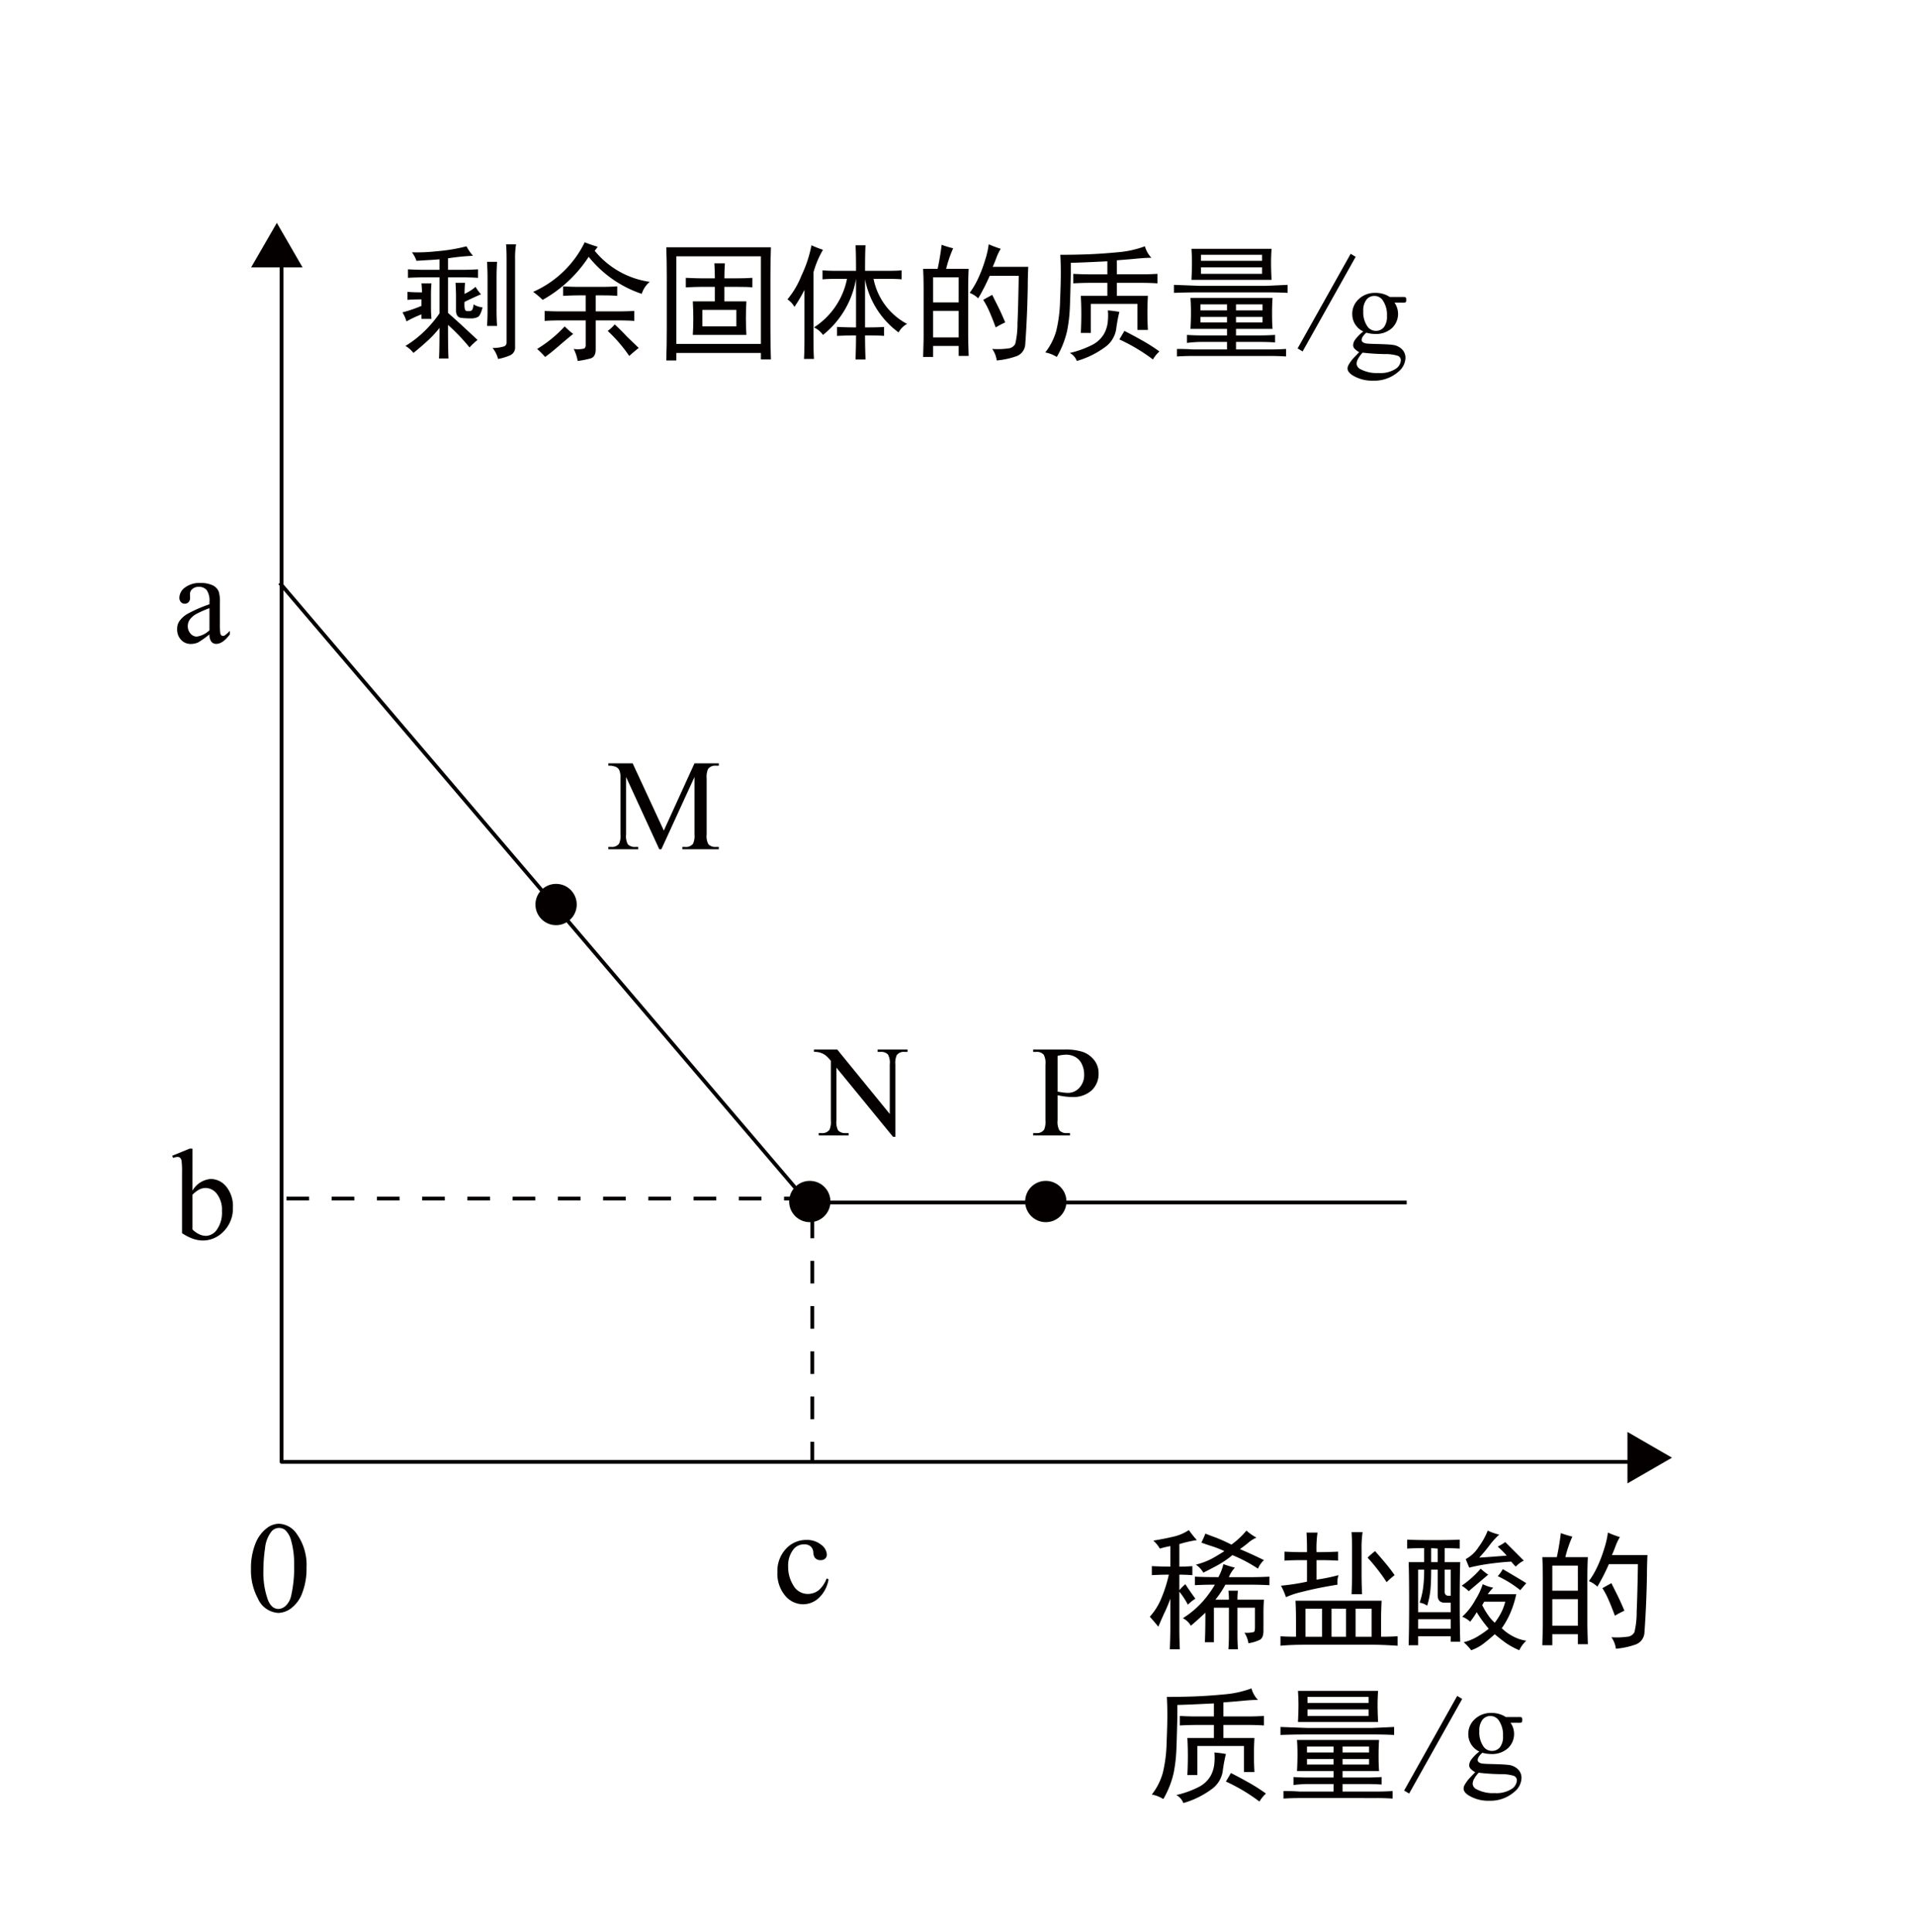 <svg xmlns="http://www.w3.org/2000/svg" viewBox="0 0 254.01 256.296"><defs><style>.cls-1{fill:#040000;}</style></defs><title>春季期末图(导出黑线）</title><g id="图层_1" data-name="图层 1"><path class="cls-1" d="M217.682,194.138H37.347a.25.25,0,0,1-.25-.25V33.988h.5v159.65H217.682Z"/><path class="cls-1" d="M57.233,37.581q-.067.731-.066,1.461v1.727q0,.797.066,1.527H55.905v-.598a14.862,14.862,0,0,0-1.992.93,4.518,4.518,0,0,0-.531-1.195,18.92,18.92,0,0,0,2.523-.863v-.863q-1.195,0-1.859.066v-1.062q.797.067,1.926.066,0-.464-.066-1.195Zm2.191-3.32v1.527h1.594q1.327,0,2.391-.066v1.129q-.996-.066-2.324-.066H59.425v4.715q1.128.996,2.025,1.826.896.831,1.893,1.76a7.925,7.925,0,0,0-1.062.996A26.2,26.2,0,0,0,59.425,43.093q0,3.387.066,4.449H58.229q.067-1.063.066-4.051a13.256,13.256,0,0,1-1.527,1.66q-.864.797-1.926,1.66a3.774,3.774,0,0,0-1.062-.93,13.678,13.678,0,0,0,2.49-1.926,15.613,15.613,0,0,0,2.025-2.391V36.784h-1.793q-1.195,0-2.391.066V35.722q1.195.067,2.391.066h1.793V34.394q-.797.067-1.428.1-.63.034-1.627.1a3.968,3.968,0,0,0-.598-1.129,23.621,23.621,0,0,0,3.221-.133,23.291,23.291,0,0,0,4.018-.664A5.795,5.795,0,0,0,62.745,33.929,30.695,30.695,0,0,0,59.425,34.261Zm4.383,4.781q-.398.133-2.191.996-.067,1.129.232,1.195a1.342,1.342,0,0,0,.598,0q.299-.066.365-.863a2.722,2.722,0,0,0,1.195.398q-.267,1.063-.598,1.262a1.972,1.972,0,0,1-.996.199,11.553,11.553,0,0,1-1.229-.066q-.63-.066-.697-.863V39.308q0-.729-.066-1.793h1.262q-.067.864-.066,1.461a5.929,5.929,0,0,0,1.461-.93A6.212,6.212,0,0,0,63.807,39.042Zm2.059-2.191v4.383q0,.996.066,1.992H64.604q.067-1.062.066-1.992v-4.316q0-.996-.066-2.191h1.328Q65.865,35.855,65.866,36.851Zm2.457-2.457V46.015a1.104,1.104,0,0,1-.631,1.096,7.112,7.112,0,0,1-1.627.498,3.794,3.794,0,0,0-.73-1.461,4.635,4.635,0,0,0,1.594-.232.547.547,0,0,0,.266-.498V34.394q0-1.195-.066-1.992h1.328A10.406,10.406,0,0,0,68.323,34.394Z"/><path class="cls-1" d="M78.882,33.265A11.511,11.511,0,0,0,86.186,37.382a3.318,3.318,0,0,0-1.062,1.594,15.218,15.218,0,0,1-7.039-4.914,17.409,17.409,0,0,1-6.109,5.711,10.315,10.315,0,0,0-1.262-1.062,13.775,13.775,0,0,0,6.84-6.574c.443.178,1.018.377,1.727.598Zm-4.715,12.584q-1.195,1.028-1.859,1.494a11.976,11.976,0,0,0-1.062-1.062,16.655,16.655,0,0,0,3.652-2.988,11.928,11.928,0,0,0,1.129.996Q75.361,44.82,74.167,45.849ZM80.077,38.046q.797,0,1.793-.066V39.241q-.797-.066-1.793-.066h-1.062V41.3h2.723q1.526,0,2.391-.066v1.328q-.929-.066-2.324-.066H79.015v3.852q0,.996-.697,1.195a12.121,12.121,0,0,1-1.693.332,5.507,5.507,0,0,0-.531-1.594,3.56,3.56,0,0,0,1.428-.066.658.658,0,0,0,.166-.531V42.495H74.632q-1.526,0-2.391.066V41.234q.797.067,2.391.066H77.686V39.175H76.624q-.598,0-1.926.066V37.98q1.063.067,1.859.066Zm3.121,6.641,1.527,1.461q-.598.464-1.262,1.062a19.822,19.822,0,0,0-2.855-3.32,5.162,5.162,0,0,0,.93-.863Q82.467,43.891,83.198,44.687Z"/><path class="cls-1" d="M102.19,36.585v7.105q0,2.06.066,3.984h-1.328v-.863H89.706v.996H88.378q.067-2.06.066-4.184V36.585q0-1.925-.066-3.785h13.879Q102.189,34.593,102.19,36.585Zm-1.262,9.031V33.995H89.706V45.616Zm-1.129-7.504q-.598-.066-2.191-.066H96.081v1.926H99.003q-.067,1.129-.066,2.258,0,1.063.066,2.191H91.897q.067-1.062.066-2.125,0-1.128-.066-2.324h2.922V38.046H93.093q-.598,0-2.125.066V36.851q1.526.067,2.125.066h1.727q0-.996-.066-1.992h1.395q-.067,1.129-.066,1.992h1.461c.885,0,1.639-.021,2.258-.066Zm-2.125,5.18V41.101H93.159v2.191Z"/><path class="cls-1" d="M107.901,36.12v8.5q0,2.06.066,2.988h-1.328q.067-.864.066-2.922V38.445a19.443,19.443,0,0,1-1.328,2.258,2.847,2.847,0,0,0-.93-.996,11.49,11.49,0,0,0,1.859-3.154,16.51,16.51,0,0,0,1.328-4.018,15.415,15.415,0,0,0,1.527.598A12.453,12.453,0,0,0,107.901,36.12Zm5.645-.199q0-2.391-.066-3.387h1.328q-.067.93-.066,3.387H117.663q1.327,0,1.926-.066V37.05q-.598-.066-1.926-.066H115.87a8.641,8.641,0,0,0,4.449,5.977,2.781,2.781,0,0,0-1.129,1.129A11.39,11.39,0,0,1,114.741,37.05v6.375q1.925,0,2.523-.066V44.554q-.598-.066-2.523-.066,0,1.462.066,3.188h-1.328q.067-1.793.066-3.188-1.195,0-2.523.066V43.359q1.327.067,2.523.066V36.984a12.063,12.063,0,0,1-4.383,7.438,3.008,3.008,0,0,0-1.195-.996,9.965,9.965,0,0,0,4.383-6.441h-1.395q-1.063,0-1.859.066V35.855q.797.067,1.859.066Z"/><path class="cls-1" d="M125.499,35.655h2.988q-.067,1.129-.066,2.855v5.844q0,.996.066,2.855h-1.328V45.882h-3.387V47.343h-1.328q.067-2.124.066-2.656V38.577q0-1.793-.066-2.922H124.37q.331-1.526.531-3.188a13.159,13.159,0,0,0,1.527.465A15.996,15.996,0,0,0,125.499,35.655Zm1.66,4.449V36.784h-3.387v3.32Zm0,4.648V41.234h-3.387v3.52Zm8.832.93a1.779,1.779,0,0,1-1.262,1.594,10.599,10.599,0,0,1-2.523.531,3.339,3.339,0,0,0-.598-1.527,10.011,10.011,0,0,0,2.092-.066,1.159,1.159,0,0,0,.963-.598,11.438,11.438,0,0,0,.299-2.723q.1-2.257.166-6.309h-3.852a27.378,27.378,0,0,1-1.527,2.988A3.329,3.329,0,0,0,128.62,38.843a11.003,11.003,0,0,0,1.129-1.926,17.769,17.769,0,0,0,.93-2.457,11.368,11.368,0,0,0,.465-2.059,15.295,15.295,0,0,0,1.594.598,6.314,6.314,0,0,0-.564,1.162q-.231.631-.498,1.229h4.715q-.067,1.395-.066,2.59Q136.256,42.031,135.991,45.683Zm-3.586-4.98q.398.797.93,2.059a12.378,12.378,0,0,0-1.262.664q-.466-1.261-.863-2.158a10.151,10.151,0,0,0-.797-1.494q.466-.265,1.195-.664Z"/><path class="cls-1" d="M144.624,36.386h2.258V34.659q-4.052.199-4.848.199v1.527q-.067,3.056-.133,4.549A19.755,19.755,0,0,1,141.536,43.923a12.256,12.256,0,0,1-1.361,3.42,4.409,4.409,0,0,0-1.527-.598,8.278,8.278,0,0,0,1.461-2.889,18.52,18.52,0,0,0,.498-3.885q.1-2.391.1-3.719,0-1.395-.066-2.457,1.925,0,3.686-.066,1.761-.066,3.885-.266a13.529,13.529,0,0,0,3.652-.797,3.629,3.629,0,0,0,.863,1.527q-.797,0-1.826.1-1.028.1-2.756.232v1.859h3.32c.619,0,1.307-.021,2.059-.066v1.262q-.996-.066-2.059-.066h-3.32V39.241h4.117q-.067,1.129-.066,2.258,0,1.129.066,2.258h-1.395V40.304H144.69v3.852h-1.328q.067-1.261.066-2.523,0-1.261-.066-2.391h3.52V37.515H144.624c-.752,0-1.506.022-2.258.066V36.32C143.118,36.364,143.872,36.386,144.624,36.386Zm3.42,7.338a3.612,3.612,0,0,1-1.527,2.357,11.698,11.698,0,0,1-3.686,1.793,2.006,2.006,0,0,0-.93-1.062,12.782,12.782,0,0,0,2.955-1.062,3.802,3.802,0,0,0,1.561-1.428,4.165,4.165,0,0,0,.531-1.76,7.033,7.033,0,0,0,0-1.395q.797.067,1.527.199A20.54,20.54,0,0,0,148.044,43.724Zm3.453,1.428a23.124,23.124,0,0,1,2.291,1.461,4.636,4.636,0,0,0-.863,1.062,23.854,23.854,0,0,0-4.449-2.656q.398-.664.664-1.129Q150.203,44.422,151.497,45.152Z"/><path class="cls-1" d="M167.866,37.913q1.594-.066,2.922-.133V38.843q-1.327-.066-2.855-.066h-8.699q-1.793,0-3.52.066v-1.062q1.726.067,3.52.133Zm.863,3.719q0,1.263.066,1.992h-4.848v.863h3.055q1.128,0,2.125-.066v.996q-.929-.066-2.125-.066h-3.055v.996h4.516c.709,0,1.416-.022,2.125-.066v.996c-.709-.045-1.416-.066-2.125-.066H158.237q-.996,0-2.125.066v-.996q1.195,0,2.125.066h4.516v-.996h-3.32a15.169,15.169,0,0,0-1.992.133v-1.062q1.063.067,1.992.066h3.32v-.863h-4.848q.067-1.128.066-2.191,0-1.062-.066-1.926h10.891Q168.728,40.304,168.729,41.632Zm-.133-6.773q0,.864.066,2.258H158.038q.067-1.395.066-2.258,0-.863-.066-1.859h10.625Q168.596,33.995,168.597,34.859Zm-5.844,6.309V40.37h-3.52v.797Zm0,1.594v-.73h-3.52v.73Zm4.648-8.168v-.797h-8.102V34.593Zm0,1.727v-.863h-8.102v.863Zm.066,4.848V40.37h-3.52v.797Zm0,1.594v-.73h-3.52v.73Z"/><path class="cls-1" d="M179.819,34.062l-7.039,12.551-.664-.398,7.039-12.551Z"/><path class="cls-1" d="M156.431,204.799v2.988q.729,0,1.727-.066v1.195q-.996-.066-1.727-.066v2.059a6.716,6.716,0,0,1,.797-.797q.464.731,1.328,1.926a5.627,5.627,0,0,0-.996.797,9.9,9.9,0,0,0-1.129-1.727v4.914q0,1.263.066,2.723h-1.328q.066-1.727.066-2.723v-3.984a17.943,17.943,0,0,1-.697,1.693q-.366.765-.896,2.025-.532-.664-1.129-1.328a8.311,8.311,0,0,0,1.561-2.523,18.089,18.089,0,0,0,.963-3.055q-.996,0-2.258.066V207.72q1.526.067,2.457.066v-2.723a12.894,12.894,0,0,0-1.395.332,4.304,4.304,0,0,0-.863-1.062q1.261-.199,2.557-.498a6.223,6.223,0,0,0,2.158-.896,13.779,13.779,0,0,0,1.062,1.328A15.313,15.313,0,0,0,156.431,204.799Zm5.844,2.656a15.162,15.162,0,0,0,1.527.465,3.848,3.848,0,0,0-.797,1.262h2.855q1.195,0,2.523-.066v1.129q-1.329-.066-2.457-.066h-3.387a13.008,13.008,0,0,1-1.328,1.992h1.793a9.781,9.781,0,0,0-.066-1.195h1.262a10.66,10.66,0,0,0-.066,1.195h3.52q-.067.797-.066,1.793v2.324c0,.62-.155,1.018-.465,1.195a5.256,5.256,0,0,1-1.527.465,3.531,3.531,0,0,0-.531-1.395,3.859,3.859,0,0,0,1.262-.1c.088-.066.133-.276.133-.631v-2.59h-2.324v3.586q0,.863.066,1.926h-1.262q.066-.996.066-1.926v-3.586h-1.992v4.582h-1.195q.066-1.46.066-3.918-1.129,1.063-1.926,1.727a2.519,2.519,0,0,0-1.062-.996,12.206,12.206,0,0,0,2.49-2.059,13.834,13.834,0,0,0,1.76-2.391q-1.395,0-2.656.066v-1.129q1.261.067,3.121.066A6.926,6.926,0,0,0,162.274,207.455Zm3.32-2.855q-.466.398-1.129.863,1.726.731,3.188,1.461a3.332,3.332,0,0,0-.797,1.129,19.239,19.239,0,0,0-3.387-1.793A12.948,12.948,0,0,1,161.411,207.654q-.996.532-1.793.93a3.346,3.346,0,0,0-.996-1.062,9.36,9.36,0,0,0,2.059-.764q.797-.431,1.727-1.029a14.057,14.057,0,0,0-1.594-.631q-.731-.231-1.461-.498a12.734,12.734,0,0,0,.531-1.195q.664.267,1.395.531a21.617,21.617,0,0,1,2.059.93,10.623,10.623,0,0,0,1.992-1.859,7.101,7.101,0,0,0,1.328.93A4.324,4.324,0,0,0,165.595,204.599Z"/><path class="cls-1" d="M183.192,214.759v2.324q1.261,0,2.191-.066V218.279q-2.06-.133-3.32-.133h-8.898q-1.926,0-3.32.133v-1.262q.797.066,2.059.066v-2.324q0-1.261-.066-2.457h11.422Q183.191,213.764,183.192,214.759Zm-9.828-8.898q0-1.66-.066-2.59h1.461a14.582,14.582,0,0,0-.133,2.59h.531q1.062,0,2.324-.066v1.195q-1.263-.066-2.258-.066h-.598v2.59a25.65,25.65,0,0,0,2.922-.598,2.839,2.839,0,0,0-.133,1.262q-1.263.199-2.424.432-1.163.233-2.457.564a10.431,10.431,0,0,0-1.959.664,9.442,9.442,0,0,0-.664-1.527,28.614,28.614,0,0,0,3.453-.531v-2.855h-.863q-1.063,0-2.125.066v-1.195q1.327.067,2.125.066Zm1.992,11.223v-3.719h-2.191v3.719Zm3.188,0v-3.719H176.618v3.719Zm2.059-11.621v3.387q0,1.195.066,2.59h-1.395q.066-1.526.066-2.723v-3.453q0-1.062-.066-2.059h1.461A14.579,14.579,0,0,0,180.602,205.463Zm1.328,11.621v-3.719h-2.125v3.719Zm1.727-9.895q.729.864,1.328,1.727a11.496,11.496,0,0,0-1.062.93q-.466-.73-1.129-1.594-.665-.863-1.395-1.66a9.26,9.26,0,0,1,.996-.863Q182.926,206.326,183.657,207.189Z"/><path class="cls-1" d="M192.423,217.748v-.73h-4.316v1.195H186.845q.066-2.257.066-5.645,0-3.453-.066-5.379h2.059v-1.859q-1.263,0-2.258.066v-1.195q1.062.067,3.453.066,2.457,0,3.52-.066v1.195q-1.129-.066-1.992-.066v1.859h2.059q-.067,2.125-.066,5.18,0,3.056.066,5.379Zm0-3.918v-1.262h-.797q-.93,0-.93-.996v-3.387h-.863q0,1.661-.1,2.689a10.385,10.385,0,0,1-.432,2.092,2.174,2.174,0,0,0-.996-.398,10.889,10.889,0,0,0,.465-1.992,18.541,18.541,0,0,0,.133-2.391h-.797v5.645Zm0,2.191v-1.262h-4.316v1.262Zm-1.727-8.832v-1.793l-.863-.066v1.859Zm1.727,4.449v-3.453h-.797v2.789Q191.558,211.771,192.423,211.638Zm2.391-.598a5.257,5.257,0,0,0-.93-.73,13.248,13.248,0,0,0,2.523-2.258,6.529,6.529,0,0,0,.996.797Q196.606,209.514,194.813,211.041Zm2.523.398h3.785a13.357,13.357,0,0,1-.664,2.191,10.86,10.86,0,0,1-1.262,2.324,6.19,6.19,0,0,0,1.461,1.062,5.366,5.366,0,0,0,1.793.598,4.056,4.056,0,0,0-.93,1.262,10.152,10.152,0,0,1-1.727-.93q-.665-.466-1.527-1.195-.731.664-1.461,1.229a6.016,6.016,0,0,1-1.66.896,7.69,7.69,0,0,0-.996-1.062,6.73,6.73,0,0,0,1.959-.83,12.036,12.036,0,0,0,1.361-.963,16.257,16.257,0,0,1-1.594-2.191,12.651,12.651,0,0,1-.863,1.262,3.52,3.52,0,0,0-1.062-.664,8.433,8.433,0,0,0,1.76-2.258,9.245,9.245,0,0,0,.963-2.059,5.13,5.13,0,0,0,1.395.465A6.812,6.812,0,0,0,197.337,211.439Zm.232-6.475a19.605,19.605,0,0,1-1.361,1.627q1.195-.066,3.652-.266a15.325,15.325,0,0,0-1.195-1.195,7.43,7.43,0,0,0,.996-.598l2.457,2.457a3.653,3.653,0,0,0-1.062.797,6.559,6.559,0,0,1-.598-.664q-1.263.067-2.756.266a25.705,25.705,0,0,0-2.822.531l-.465-1.129a4.673,4.673,0,0,0,1.727-1.627,9.453,9.453,0,0,0,1.195-2.158,6.826,6.826,0,0,0,1.527.531A9.819,9.819,0,0,0,197.569,204.965Zm1.527,8.965a6.735,6.735,0,0,0,.564-1.494h-2.789l-.266.465A10.782,10.782,0,0,0,197.37,214.195a5.197,5.197,0,0,0,.896,1.029A8.69,8.69,0,0,0,199.097,213.929Zm3.354-3.951-.797.93a14.794,14.794,0,0,0-2.988-1.859,4.647,4.647,0,0,0,.664-.93Q201.055,209.115,202.45,209.978Z"/><path class="cls-1" d="M207.63,206.525H210.618q-.067,1.129-.066,2.855v5.844q0,.996.066,2.855h-1.328v-1.328h-3.387v1.461h-1.328q.066-2.124.066-2.656V209.447q0-1.793-.066-2.922h1.926q.331-1.526.531-3.188a13.159,13.159,0,0,0,1.527.465A15.905,15.905,0,0,0,207.63,206.525Zm1.66,4.449V207.654h-3.387v3.32Zm0,4.648v-3.52h-3.387v3.52Zm8.832.93a1.78,1.78,0,0,1-1.262,1.594,10.609,10.609,0,0,1-2.523.531,3.339,3.339,0,0,0-.598-1.527,10.011,10.011,0,0,0,2.092-.066,1.16,1.16,0,0,0,.963-.598,11.438,11.438,0,0,0,.299-2.723q.1-2.257.166-6.309H213.407a27.552,27.552,0,0,1-1.527,2.988,3.338,3.338,0,0,0-1.129-.73,11.065,11.065,0,0,0,1.129-1.926,17.769,17.769,0,0,0,.93-2.457,11.368,11.368,0,0,0,.465-2.059,15.298,15.298,0,0,0,1.594.598,6.252,6.252,0,0,0-.564,1.162q-.233.631-.498,1.229h4.715q-.067,1.395-.066,2.59Q218.387,212.901,218.122,216.552ZM214.536,211.572q.398.797.93,2.059a12.378,12.378,0,0,0-1.262.664q-.466-1.261-.863-2.158a10.152,10.152,0,0,0-.797-1.494q.464-.265,1.195-.664Z"/><path class="cls-1" d="M158.755,227.656h2.258v-1.727q-4.052.199-4.848.199V227.656q-.067,3.056-.133,4.549a19.753,19.753,0,0,1-.365,2.988,12.286,12.286,0,0,1-1.361,3.42,4.409,4.409,0,0,0-1.527-.598,8.295,8.295,0,0,0,1.461-2.889,18.52,18.52,0,0,0,.498-3.885q.1-2.391.1-3.719,0-1.395-.066-2.457,1.925,0,3.686-.066,1.759-.066,3.885-.266a13.537,13.537,0,0,0,3.652-.797,3.618,3.618,0,0,0,.863,1.527q-.797,0-1.826.1-1.03.1-2.756.232V227.656h3.32q.929,0,2.059-.066v1.262q-.996-.066-2.059-.066h-3.32v1.727h4.117q-.067,1.129-.066,2.258,0,1.129.066,2.258h-1.395v-3.453h-6.176v3.852H157.493q.066-1.261.066-2.523,0-1.261-.066-2.391h3.52v-1.727h-2.258q-1.129,0-2.258.066v-1.262Q157.625,227.657,158.755,227.656Zm3.42,7.338a3.616,3.616,0,0,1-1.527,2.357,11.698,11.698,0,0,1-3.686,1.793,2.01,2.01,0,0,0-.93-1.062,12.799,12.799,0,0,0,2.955-1.062,3.802,3.802,0,0,0,1.561-1.428,4.179,4.179,0,0,0,.531-1.76,7.189,7.189,0,0,0,0-1.395q.797.067,1.527.199A20.33,20.33,0,0,0,162.175,234.994Zm3.453,1.428a23.124,23.124,0,0,1,2.291,1.461,4.61,4.61,0,0,0-.863,1.062,23.854,23.854,0,0,0-4.449-2.656q.398-.664.664-1.129Q164.332,235.692,165.628,236.422Z"/><path class="cls-1" d="M181.997,229.183q1.594-.066,2.922-.133v1.062q-1.329-.066-2.855-.066h-8.699q-1.793,0-3.52.066v-1.062q1.726.067,3.52.133Zm.863,3.719q0,1.263.066,1.992H178.079v.863h3.055q1.128,0,2.125-.066v.996q-.93-.066-2.125-.066H178.079v.996h4.516q1.062,0,2.125-.066v.996q-1.063-.067-2.125-.066H172.368q-.996,0-2.125.066v-.996q1.195,0,2.125.066h4.516v-.996h-3.32a15.169,15.169,0,0,0-1.992.133v-1.062q1.062.067,1.992.066h3.32v-.863H172.036q.066-1.128.066-2.191,0-1.062-.066-1.926h10.891Q182.859,231.574,182.86,232.902Zm-.133-6.773q0,.864.066,2.258h-10.625q.066-1.395.066-2.258,0-.863-.066-1.859h10.625Q182.726,225.265,182.727,226.129Zm-5.844,6.309v-.797h-3.52v.797Zm0,1.594v-.73h-3.52v.73Zm4.648-8.168v-.797h-8.102v.797Zm0,1.727v-.863h-8.102v.863Zm.066,4.848v-.797H178.079v.797Zm0,1.594v-.73H178.079v.73Z"/><path class="cls-1" d="M193.95,225.332,186.911,237.883l-.664-.398,7.039-12.551Z"/><path class="cls-1" d="M27.783,84.139a12.703,12.703,0,0,1-1.487,1.059,2.28,2.28,0,0,1-.966.21,1.732,1.732,0,0,1-1.315-.546,2.003,2.003,0,0,1-.517-1.437,1.831,1.831,0,0,1,.252-.975,3.336,3.336,0,0,1,1.197-1.075,18.501,18.501,0,0,1,2.836-1.227v-.303a2.515,2.515,0,0,0-.365-1.58,1.323,1.323,0,0,0-1.063-.428,1.193,1.193,0,0,0-.84.285.86.86,0,0,0-.319.655l.017.487a.836.836,0,0,1-.197.597.678.678,0,0,1-.517.21.653.653,0,0,1-.509-.219.858.858,0,0,1-.197-.596,1.718,1.718,0,0,1,.739-1.328,3.193,3.193,0,0,1,2.075-.604,3.589,3.589,0,0,1,1.681.345,1.58,1.58,0,0,1,.73.814,4.569,4.569,0,0,1,.151,1.479v2.613a12.151,12.151,0,0,0,.042,1.349.571.571,0,0,0,.139.332.331.331,0,0,0,.223.084.451.451,0,0,0,.235-.06,5.165,5.165,0,0,0,.681-.613v.471q-.94,1.26-1.798,1.261a.817.817,0,0,1-.655-.286A1.535,1.535,0,0,1,27.783,84.139Zm0-.546V80.66a16.343,16.343,0,0,0-1.639.715,2.828,2.828,0,0,0-.949.772,1.495,1.495,0,0,0-.286.882,1.445,1.445,0,0,0,.361,1.005,1.097,1.097,0,0,0,.832.398A3.051,3.051,0,0,0,27.783,83.593Z"/><path class="cls-1" d="M25.531,157.923a3.074,3.074,0,0,1,2.411-1.555,2.671,2.671,0,0,1,2.067,1.013,4.072,4.072,0,0,1,.882,2.769,4.275,4.275,0,0,1-1.361,3.302,3.754,3.754,0,0,1-2.604,1.075,4.105,4.105,0,0,1-1.365-.243,6.277,6.277,0,0,1-1.415-.731v-7.973a11.482,11.482,0,0,0-.063-1.613.712.712,0,0,0-.197-.412.52.52,0,0,0-.336-.109,1.723,1.723,0,0,0-.589.135l-.117-.294,2.311-.941h.378Zm0,.538v4.604a3.252,3.252,0,0,0,.887.635,2.189,2.189,0,0,0,.937.214,1.84,1.84,0,0,0,1.424-.84,3.897,3.897,0,0,0,.66-2.445,3.47,3.47,0,0,0-.66-2.272,1.922,1.922,0,0,0-1.499-.794,1.942,1.942,0,0,0-.891.227A3.848,3.848,0,0,0,25.531,158.461Z"/><path class="cls-1" d="M87.448,112.639l-4.404-9.586v7.612a2.318,2.318,0,0,0,.229,1.311,1.243,1.243,0,0,0,.982.353h.402v.311H80.692v-.311h.402a1.157,1.157,0,0,0,1.025-.437,2.55,2.55,0,0,0,.186-1.227v-7.444a2.616,2.616,0,0,0-.168-1.092.931.931,0,0,0-.434-.407,2.311,2.311,0,0,0-1.012-.164v-.311h3.227l4.133,8.914,4.066-8.914H95.345v.311h-.395a1.166,1.166,0,0,0-1.033.437,2.55,2.55,0,0,0-.186,1.227v7.444a2.248,2.248,0,0,0,.236,1.311,1.243,1.243,0,0,0,.982.353h.395v.311H90.505v-.311H90.909a1.148,1.148,0,0,0,1.025-.437,2.558,2.558,0,0,0,.184-1.227v-7.612l-4.393,9.586Z"/><path class="cls-1" d="M107.963,139.203h3.092l6.965,8.544v-6.57a2.257,2.257,0,0,0-.235-1.311,1.246,1.246,0,0,0-.983-.353h-.395v-.311h3.966v.311h-.403a1.16,1.16,0,0,0-1.025.437,2.553,2.553,0,0,0-.185,1.227V150.781h-.303l-7.511-9.175v7.015a2.332,2.332,0,0,0,.227,1.311,1.264,1.264,0,0,0,.983.353h.403v.311h-3.966v-.311h.395a1.17,1.17,0,0,0,1.034-.437,2.554,2.554,0,0,0,.185-1.227v-7.923a5.214,5.214,0,0,0-.752-.764,2.758,2.758,0,0,0-.752-.345,2.687,2.687,0,0,0-.739-.076Z"/><path class="cls-1" d="M140.283,145.261v3.318a2.33,2.33,0,0,0,.235,1.336,1.208,1.208,0,0,0,.967.37h.437v.311h-4.881v-.311h.428a1.146,1.146,0,0,0,1.033-.47,2.764,2.764,0,0,0,.169-1.235v-7.36a2.397,2.397,0,0,0-.228-1.336,1.234,1.234,0,0,0-.975-.37h-.428v-.311h4.175a7.41,7.41,0,0,1,2.412.315,3.318,3.318,0,0,1,1.486,1.063,2.732,2.732,0,0,1,.605,1.772,2.987,2.987,0,0,1-.92,2.269,3.628,3.628,0,0,1-2.601.874,7.372,7.372,0,0,1-.891-.059Q140.829,145.379,140.283,145.261Zm0-.479q.445.084.79.126a4.905,4.905,0,0,0,.588.042,2,2,0,0,0,1.509-.676,2.457,2.457,0,0,0,.634-1.752,3.143,3.143,0,0,0-.303-1.374,2.081,2.081,0,0,0-.856-.949,2.509,2.509,0,0,0-1.261-.315,5.006,5.006,0,0,0-1.101.16Z"/><path class="cls-1" d="M180.828,43.964a2.531,2.531,0,0,1-1.462-2.327,2.627,2.627,0,0,1,.861-1.966,3.062,3.062,0,0,1,2.206-.823,3.36,3.36,0,0,1,1.907.538h1.63a2.175,2.175,0,0,1,.42.021.144.144,0,0,1,.084.072.517.517,0,0,1,.051.269.741.741,0,0,1-.043.303.17.17,0,0,1-.088.067,1.834,1.834,0,0,1-.424.025h-1a2.592,2.592,0,0,1-.353,3.386,3.121,3.121,0,0,1-2.21.765,4.303,4.303,0,0,1-1.168-.168,2.222,2.222,0,0,0-.5.559.891.891,0,0,0-.13.408.387.387,0,0,0,.139.277,1.009,1.009,0,0,0,.542.193q.234.034,1.176.059,1.731.042,2.243.118a2.111,2.111,0,0,1,1.248.58,1.583,1.583,0,0,1,.466,1.159,2.429,2.429,0,0,1-.891,1.781,4.8,4.8,0,0,1-3.419,1.227,4.898,4.898,0,0,1-2.739-.731q-.63-.42-.63-.874a.961.961,0,0,1,.092-.403,4.724,4.724,0,0,1,.589-.865q.059-.076.856-.908a2.626,2.626,0,0,1-.617-.466.684.684,0,0,1-.181-.466,1.389,1.389,0,0,1,.239-.689A5.556,5.556,0,0,1,180.828,43.964Zm-.084,2.806a4.124,4.124,0,0,0-.596.798,1.435,1.435,0,0,0-.202.68.85.85,0,0,0,.487.706,4.643,4.643,0,0,0,2.428.521,3.759,3.759,0,0,0,2.231-.534,1.467,1.467,0,0,0,.718-1.139.636.636,0,0,0-.429-.622,5.604,5.604,0,0,0-1.73-.218A27.694,27.694,0,0,1,180.744,46.77Zm1.546-7.52a1.31,1.31,0,0,0-1.041.496,2.313,2.313,0,0,0-.421,1.521,3.272,3.272,0,0,0,.571,2.058,1.355,1.355,0,0,0,1.109.555,1.326,1.326,0,0,0,1.051-.479,2.281,2.281,0,0,0,.411-1.504,3.362,3.362,0,0,0-.58-2.092A1.33,1.33,0,0,0,182.29,39.25Z"/><path class="cls-1" d="M196.22,232.311a2.531,2.531,0,0,1-1.462-2.327,2.627,2.627,0,0,1,.861-1.966,3.062,3.062,0,0,1,2.206-.823,3.36,3.36,0,0,1,1.907.538h1.63a2.175,2.175,0,0,1,.42.021.144.144,0,0,1,.084.072.517.517,0,0,1,.051.269.741.741,0,0,1-.043.303.171.171,0,0,1-.088.067,1.834,1.834,0,0,1-.424.025h-1a2.592,2.592,0,0,1-.353,3.386,3.121,3.121,0,0,1-2.21.765,4.304,4.304,0,0,1-1.168-.168,2.222,2.222,0,0,0-.5.559.891.891,0,0,0-.13.408.387.387,0,0,0,.139.277,1.009,1.009,0,0,0,.542.193q.234.034,1.176.059,1.731.042,2.243.118a2.11,2.11,0,0,1,1.248.58,1.583,1.583,0,0,1,.466,1.159,2.429,2.429,0,0,1-.891,1.781,4.8,4.8,0,0,1-3.419,1.227,4.898,4.898,0,0,1-2.739-.731q-.63-.42-.63-.874a.961.961,0,0,1,.092-.403,4.724,4.724,0,0,1,.589-.865q.059-.076.856-.908a2.626,2.626,0,0,1-.617-.466.684.684,0,0,1-.181-.466,1.389,1.389,0,0,1,.239-.689A5.555,5.555,0,0,1,196.22,232.311Zm-.084,2.806a4.125,4.125,0,0,0-.596.798,1.435,1.435,0,0,0-.202.68.85.85,0,0,0,.487.706,4.643,4.643,0,0,0,2.428.521,3.759,3.759,0,0,0,2.231-.534,1.467,1.467,0,0,0,.718-1.139.636.636,0,0,0-.429-.622,5.605,5.605,0,0,0-1.73-.218A27.689,27.689,0,0,1,196.136,235.117Zm1.546-7.52a1.31,1.31,0,0,0-1.041.496,2.313,2.313,0,0,0-.421,1.521,3.272,3.272,0,0,0,.571,2.058,1.355,1.355,0,0,0,1.109.555,1.326,1.326,0,0,0,1.051-.479,2.281,2.281,0,0,0,.411-1.504,3.362,3.362,0,0,0-.58-2.092A1.33,1.33,0,0,0,197.682,227.598Z"/><path class="cls-1" d="M33.29,208.097a8.672,8.672,0,0,1,.588-3.357,4.698,4.698,0,0,1,1.562-2.096,2.639,2.639,0,0,1,1.562-.546,2.973,2.973,0,0,1,2.353,1.336,7.067,7.067,0,0,1,1.303,4.486,8.844,8.844,0,0,1-.571,3.369,4.457,4.457,0,0,1-1.458,2.012,2.982,2.982,0,0,1-1.71.626,3.146,3.146,0,0,1-2.714-1.924A7.828,7.828,0,0,1,33.29,208.097Zm1.646.21a10.71,10.71,0,0,0,.58,3.839q.478,1.252,1.428,1.252a1.491,1.491,0,0,0,.941-.408,2.596,2.596,0,0,0,.739-1.365,16.591,16.591,0,0,0,.387-4.075,11.166,11.166,0,0,0-.403-3.251,2.891,2.891,0,0,0-.782-1.37,1.285,1.285,0,0,0-.831-.277,1.322,1.322,0,0,0-1.017.512,4.279,4.279,0,0,0-.823,2.193A20.266,20.266,0,0,0,34.936,208.307Z"/><polygon class="cls-1" points="36.721 29.56 33.309 35.469 40.133 35.469 36.721 29.56"/><polygon class="cls-1" points="221.778 193.334 215.869 189.922 215.869 196.746 221.778 193.334"/><path class="cls-1" d="M107.989,194.019h-.5v-2.79h.5Zm0-5.79h-.5v-3h.5Zm0-6h-.5v-3h.5Zm0-6h-.5v-3h.5Zm0-6h-.5v-3h.5Zm0-6h-.5v-3h.5Zm-.99-5.01h-3v-.5h3Zm-6,0h-3v-.5h3Zm-6,0h-3v-.5h3Zm-6,0h-3v-.5h3Zm-6,0h-3v-.5h3Zm-6,0h-3v-.5h3Zm-6,0h-3v-.5h3Zm-6,0h-3v-.5h3Zm-6,0h-3v-.5h3Zm-6,0h-3v-.5h3Zm-6,0h-3v-.5h3Zm-6,0h-3v-.5h3Z"/><path class="cls-1" d="M186.587,159.741H107.152a.251.251,0,0,1-.19-.088L36.918,77.479l.381-.324,69.969,82.086h79.319Z"/><path class="cls-1" d="M109.903,209.473a4.361,4.361,0,0,1-1.274,2.448,3.065,3.065,0,0,1-2.101.857,3.104,3.104,0,0,1-2.391-1.151,4.524,4.524,0,0,1-1.02-3.111,4.29,4.29,0,0,1,1.129-3.085,3.612,3.612,0,0,1,2.712-1.187,2.972,2.972,0,0,1,1.951.628,1.738,1.738,0,0,1,.765,1.305.718.718,0,0,1-.215.541.837.837,0,0,1-.603.207.936.936,0,0,1-.782-.334,1.38,1.38,0,0,1-.197-.703,1.157,1.157,0,0,0-.356-.791,1.269,1.269,0,0,0-.853-.264,1.743,1.743,0,0,0-1.415.65,3.459,3.459,0,0,0-.712,2.276,4.609,4.609,0,0,0,.707,2.544,2.173,2.173,0,0,0,1.912,1.103,2.311,2.311,0,0,0,1.547-.589,3.974,3.974,0,0,0,.94-1.468Z"/><circle class="cls-1" cx="73.761" cy="119.969" r="2.739"/><circle class="cls-1" cx="107.413" cy="159.36" r="2.739"/><circle class="cls-1" cx="138.717" cy="159.36" r="2.739"/></g></svg>